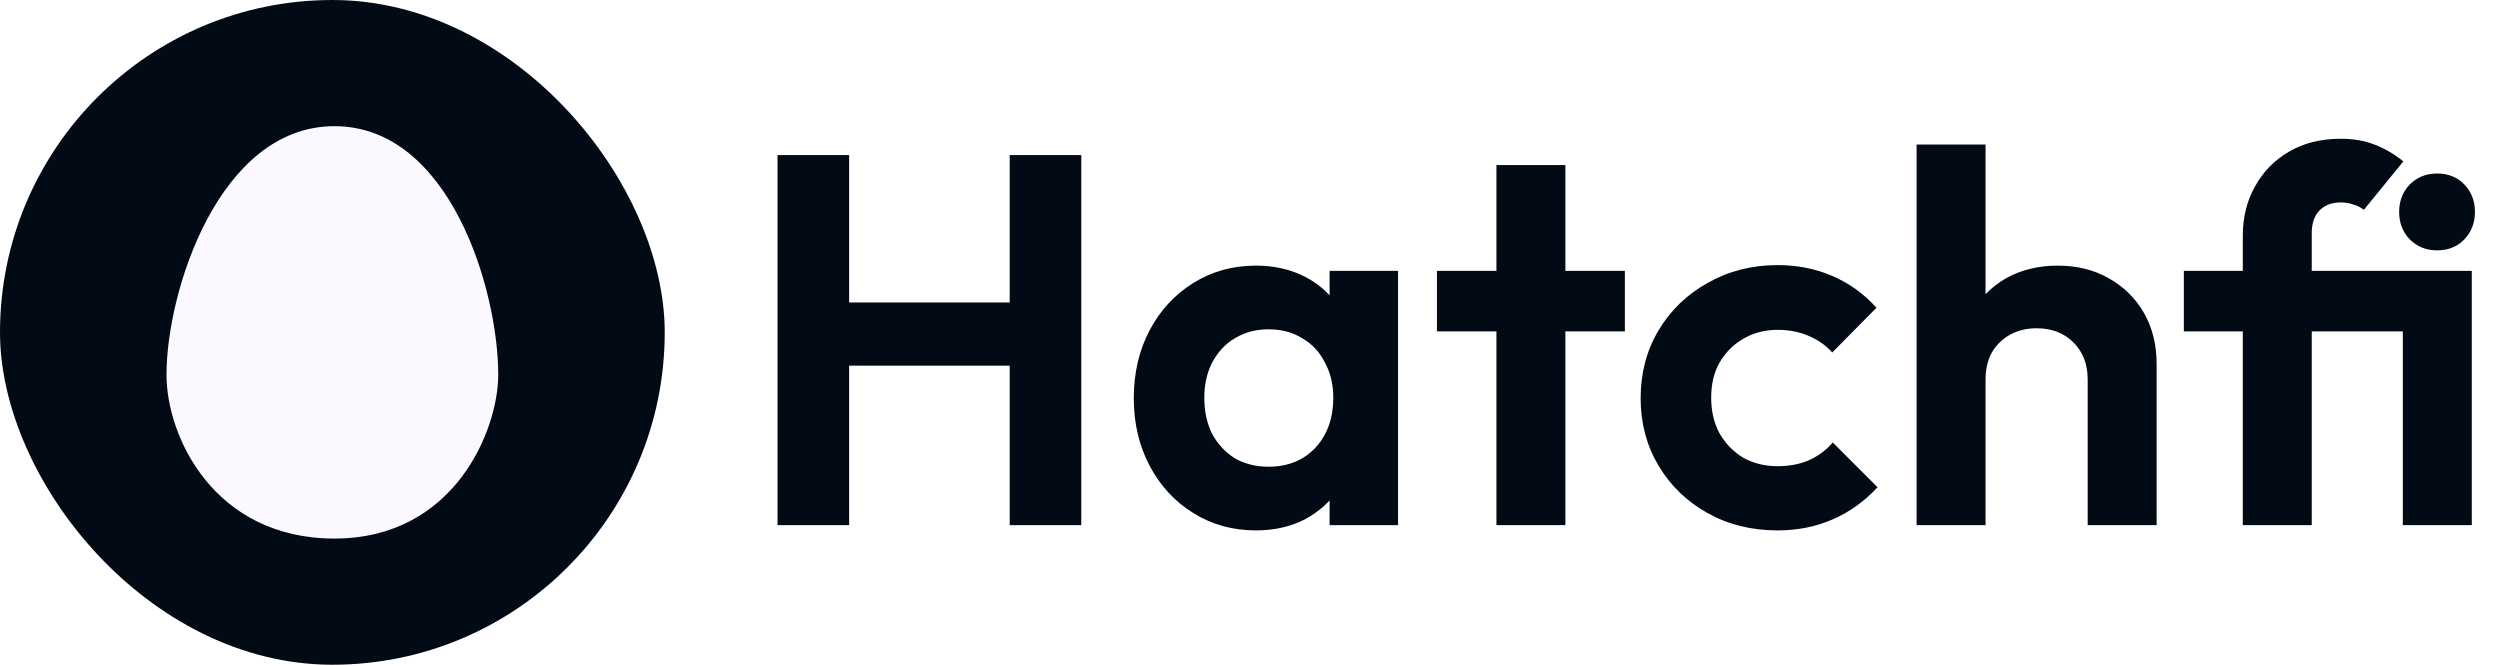 <svg xmlns="http://www.w3.org/2000/svg" width="338" height="90" viewBox="0 0 338 90" fill="none"><g clip-path="url(#clip0_502_12)"><path d="M105.124 71V20.966H114.804V71H105.124ZM136.511 71V20.966H146.191V71H136.511ZM111.245 49.435V40.894H139.216V49.435H111.245ZM169.799 71.712C166.667 71.712 163.844 70.929 161.33 69.363C158.815 67.797 156.846 65.662 155.422 62.958C153.999 60.253 153.287 57.216 153.287 53.847C153.287 50.431 153.999 47.371 155.422 44.666C156.846 41.962 158.815 39.827 161.33 38.261C163.844 36.695 166.667 35.912 169.799 35.912C172.266 35.912 174.473 36.41 176.418 37.407C178.363 38.403 179.906 39.803 181.044 41.606C182.23 43.361 182.871 45.354 182.966 47.584V59.968C182.871 62.246 182.23 64.262 181.044 66.018C179.906 67.773 178.363 69.173 176.418 70.217C174.473 71.213 172.266 71.712 169.799 71.712ZM171.507 63.1C174.117 63.1 176.228 62.246 177.842 60.538C179.455 58.782 180.261 56.528 180.261 53.776C180.261 51.973 179.882 50.384 179.123 49.008C178.411 47.584 177.391 46.493 176.062 45.734C174.781 44.927 173.263 44.524 171.507 44.524C169.799 44.524 168.281 44.927 166.952 45.734C165.671 46.493 164.651 47.584 163.892 49.008C163.18 50.384 162.824 51.973 162.824 53.776C162.824 55.627 163.18 57.264 163.892 58.687C164.651 60.063 165.671 61.154 166.952 61.961C168.281 62.72 169.799 63.1 171.507 63.1ZM179.763 71V61.748L181.258 53.349L179.763 45.093V36.624H189.016V71H179.763ZM202.317 71V22.318H211.641V71H202.317ZM194.275 44.809V36.624H219.683V44.809H194.275ZM240.32 71.712C236.809 71.712 233.653 70.929 230.854 69.363C228.054 67.797 225.848 65.662 224.235 62.958C222.622 60.253 221.815 57.216 221.815 53.847C221.815 50.431 222.622 47.371 224.235 44.666C225.848 41.962 228.054 39.827 230.854 38.261C233.701 36.647 236.856 35.841 240.32 35.841C243.024 35.841 245.515 36.339 247.793 37.335C250.07 38.332 252.04 39.755 253.7 41.606L247.722 47.655C246.82 46.659 245.729 45.9 244.448 45.378C243.214 44.856 241.838 44.595 240.32 44.595C238.612 44.595 237.07 44.998 235.694 45.805C234.365 46.564 233.297 47.632 232.491 49.008C231.732 50.336 231.352 51.926 231.352 53.776C231.352 55.579 231.732 57.193 232.491 58.616C233.297 59.992 234.365 61.083 235.694 61.89C237.07 62.649 238.612 63.029 240.32 63.029C241.886 63.029 243.285 62.768 244.519 62.246C245.8 61.676 246.891 60.87 247.793 59.826L253.843 65.876C252.087 67.773 250.07 69.221 247.793 70.217C245.515 71.213 243.024 71.712 240.32 71.712ZM282.254 71V51.285C282.254 49.245 281.613 47.584 280.332 46.303C279.051 45.022 277.39 44.382 275.35 44.382C274.021 44.382 272.835 44.666 271.791 45.236C270.747 45.805 269.917 46.612 269.3 47.655C268.731 48.699 268.446 49.909 268.446 51.285L264.816 49.435C264.816 46.73 265.386 44.382 266.525 42.389C267.663 40.348 269.229 38.759 271.222 37.62C273.262 36.481 275.587 35.912 278.197 35.912C280.807 35.912 283.108 36.481 285.101 37.62C287.141 38.759 288.73 40.325 289.869 42.318C291.008 44.31 291.577 46.612 291.577 49.221V71H282.254ZM259.123 71V19.542H268.446V71H259.123ZM303.226 71V31.855C303.226 29.388 303.771 27.181 304.863 25.236C305.954 23.243 307.472 21.677 309.418 20.539C311.41 19.352 313.759 18.759 316.464 18.759C318.172 18.759 319.69 19.02 321.019 19.542C322.395 20.064 323.7 20.823 324.933 21.82L319.595 28.368C319.168 28.036 318.694 27.798 318.172 27.656C317.697 27.466 317.128 27.371 316.464 27.371C315.23 27.371 314.257 27.751 313.546 28.51C312.881 29.222 312.549 30.218 312.549 31.499V71H303.226ZM295.254 44.809V36.624H329.346V44.809H295.254ZM324.862 71V36.624H334.186V71H324.862ZM329.488 33.848C328.017 33.848 326.784 33.35 325.787 32.353C324.838 31.357 324.364 30.123 324.364 28.652C324.364 27.181 324.838 25.948 325.787 24.951C326.784 23.955 328.017 23.457 329.488 23.457C331.007 23.457 332.24 23.955 333.189 24.951C334.138 25.948 334.613 27.181 334.613 28.652C334.613 30.123 334.138 31.357 333.189 32.353C332.24 33.35 331.007 33.848 329.488 33.848Z" fill="#020B15"></path><rect width="89.872" height="89.872" rx="44.936" fill="#020B15"></rect><g filter="url(#filter0_i_502_12)"><path d="M45.217 17.06C29.605 17.06 22.512 39.398 22.512 50.661C22.512 59.109 29.004 72.812 45.217 72.812C61.43 72.812 67.36 58.17 67.36 50.661C67.36 39.211 60.83 17.06 45.217 17.06Z" fill="#FBF9FF"></path></g></g><defs><filter id="filter0_i_502_12" x="18.467" y="12.487" width="48.893" height="60.325" filterUnits="userSpaceOnUse" color-interpolation-filters="sRGB"><feGaussianBlur stdDeviation="4.397"></feGaussianBlur></filter><clipPath id="clip0_502_12"><rect width="338" height="90" fill="white"></rect></clipPath></defs></svg>